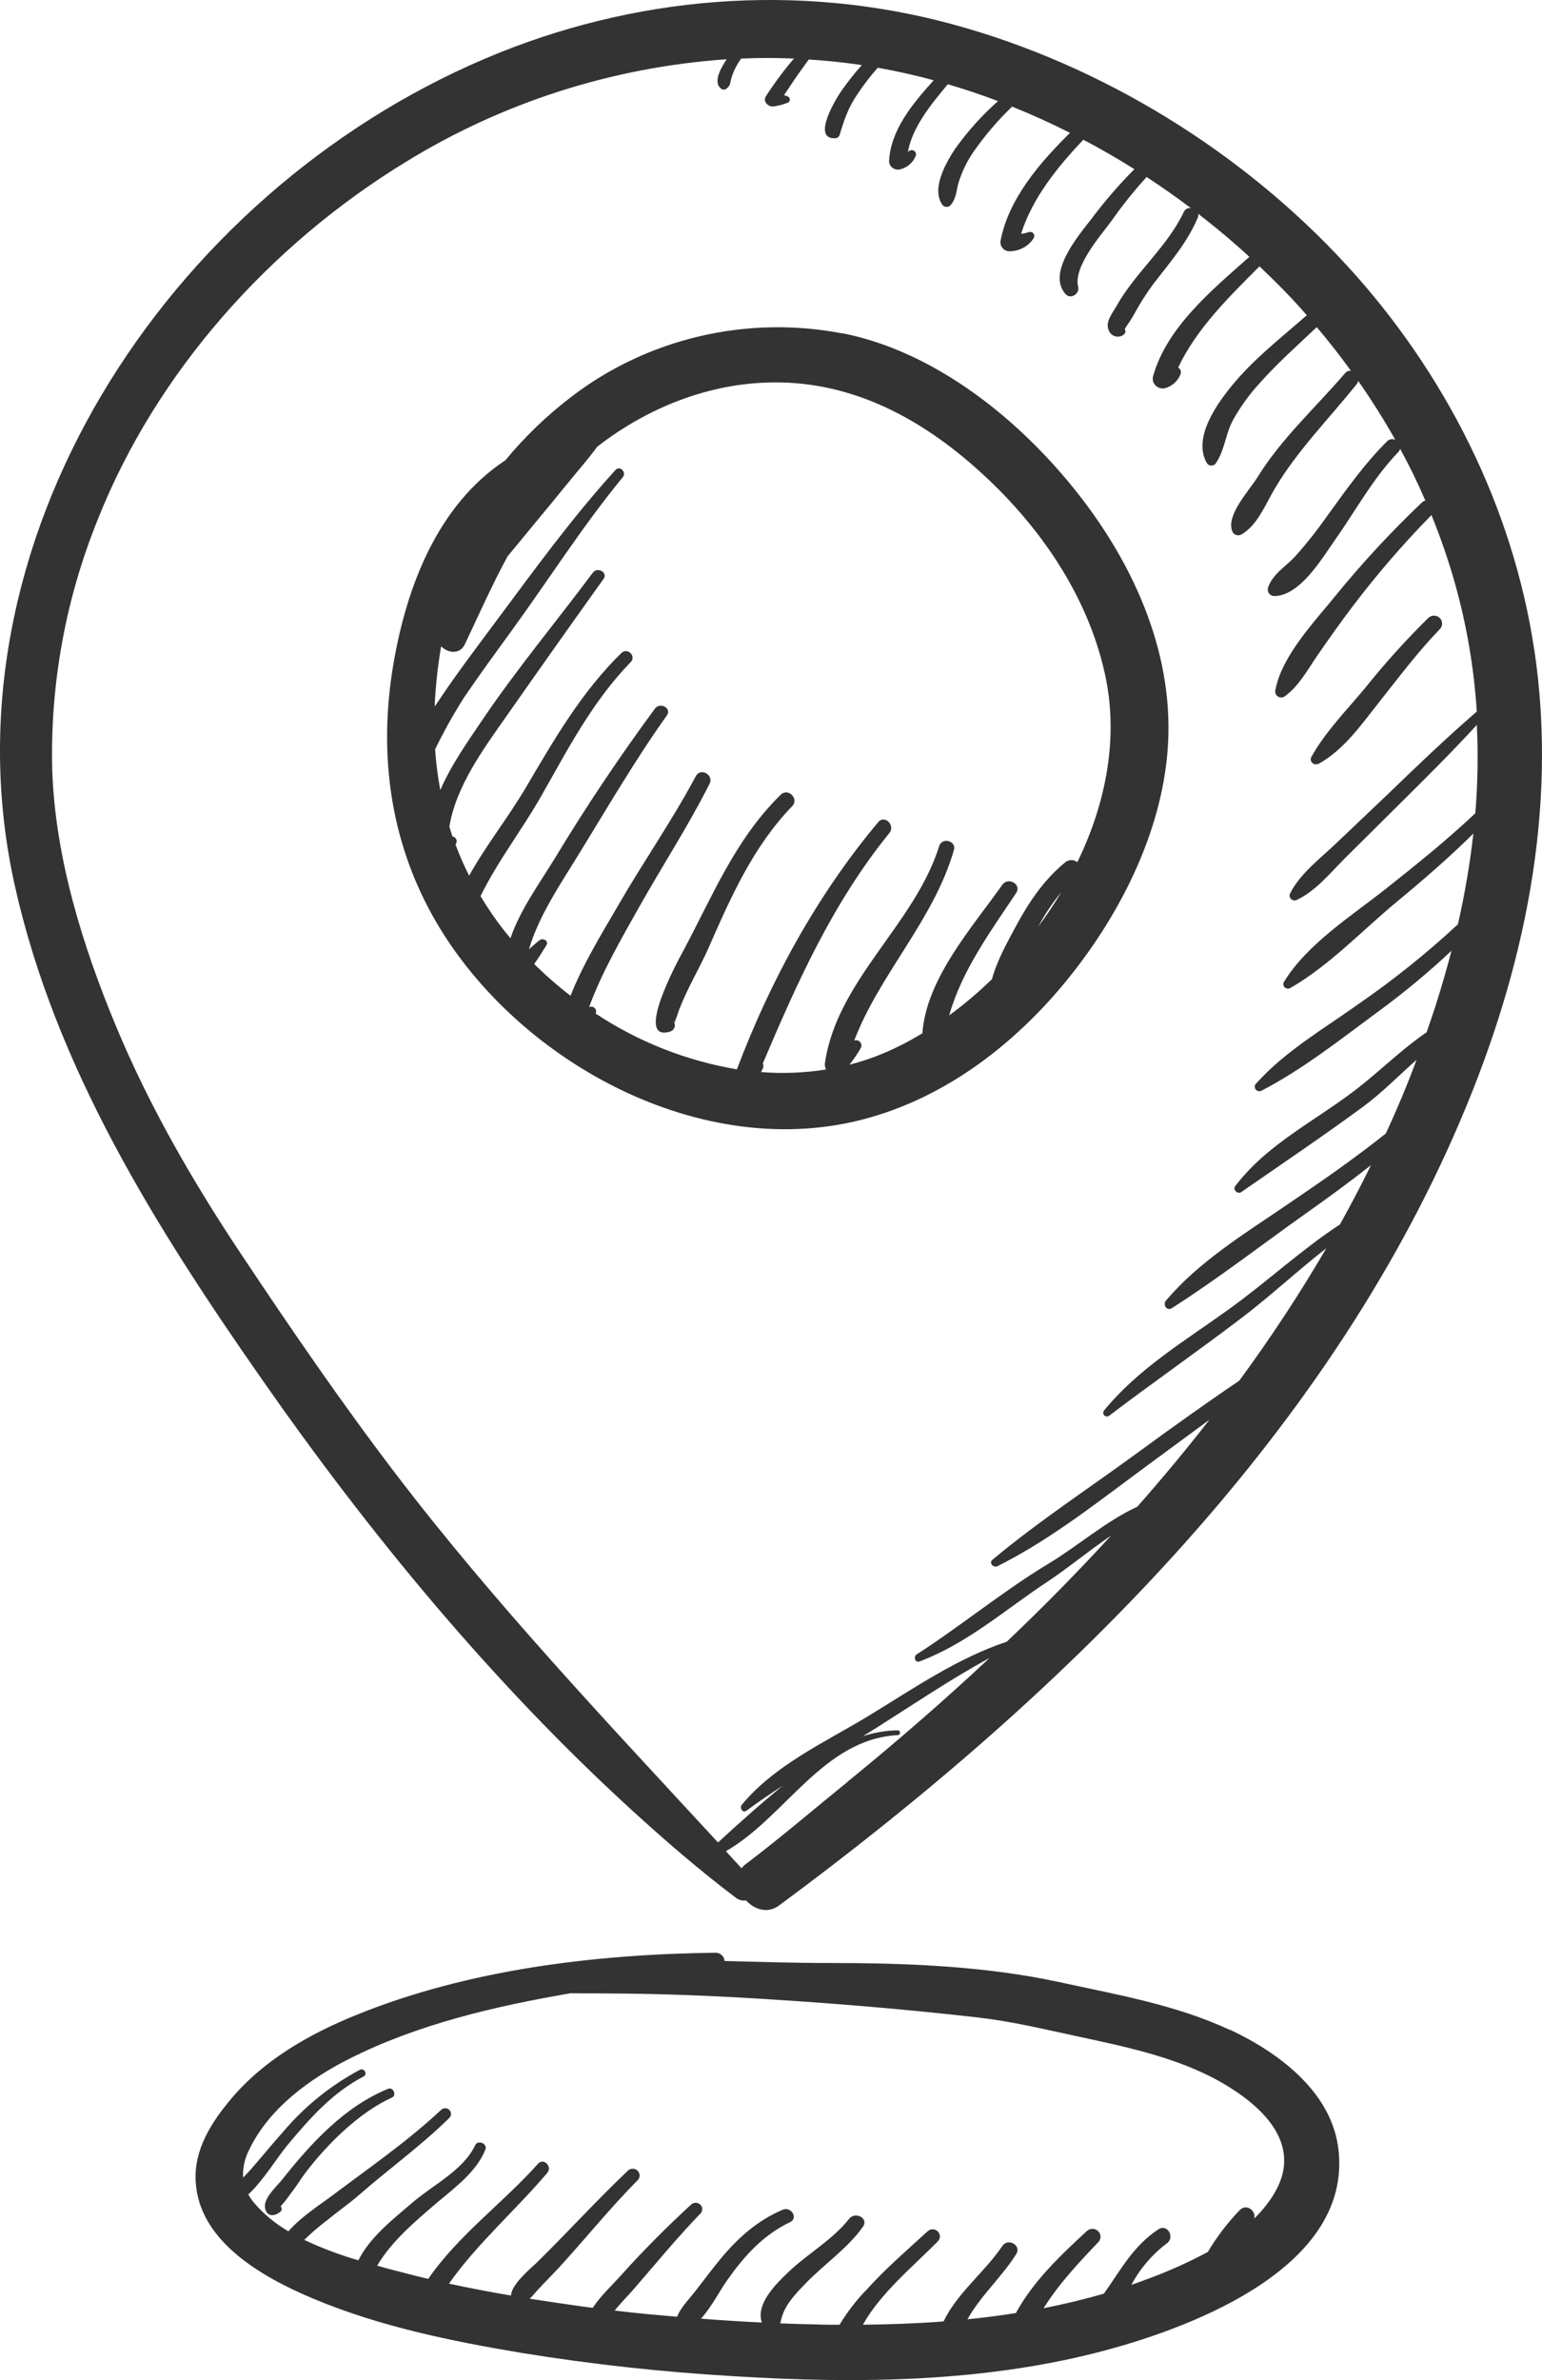 <svg
    xmlns="http://www.w3.org/2000/svg"
    width="35"
    height="54"
    viewBox="0 0 35 54"
    fill="none"
>
    <path
    d="M17.718 18.033C16.665 19.068 16.159 20.37 15.475 21.636C15.399 21.775 14.382 23.647 15.203 23.407C15.229 23.4 15.253 23.386 15.272 23.367C15.292 23.348 15.305 23.324 15.312 23.299C15.319 23.273 15.319 23.246 15.312 23.22C15.306 23.194 15.292 23.171 15.273 23.152C15.345 23.212 15.297 23.223 15.347 23.103C15.374 23.041 15.39 22.975 15.413 22.912C15.486 22.724 15.572 22.54 15.66 22.359C15.803 22.07 15.959 21.789 16.088 21.493C16.589 20.355 17.096 19.204 17.98 18.292C18.144 18.119 17.886 17.866 17.718 18.033ZM8.811 47.391C7.822 47.792 7.051 48.634 6.415 49.439C6.291 49.595 5.973 49.873 6.016 50.096C6.055 50.302 6.235 50.291 6.369 50.176C6.377 50.168 6.383 50.159 6.388 50.149C6.392 50.139 6.394 50.128 6.394 50.117C6.394 50.107 6.392 50.096 6.388 50.086C6.383 50.076 6.377 50.067 6.369 50.059C6.381 50.044 6.4 50.022 6.428 49.99C6.504 49.908 6.566 49.804 6.639 49.715C6.744 49.577 6.837 49.422 6.941 49.285C7.437 48.638 8.148 47.931 8.902 47.586C9.005 47.54 8.926 47.344 8.811 47.391ZM6.363 50.068C6.33 50.113 6.363 50.09 6.363 50.068V50.068ZM29.919 17.336C30.51 17.011 30.901 16.436 31.309 15.923C31.754 15.363 32.181 14.791 32.679 14.276C32.714 14.242 32.733 14.196 32.733 14.148C32.733 14.101 32.714 14.055 32.679 14.021C32.645 13.987 32.597 13.968 32.548 13.968C32.499 13.968 32.453 13.987 32.418 14.021C31.91 14.522 31.433 15.051 30.988 15.606C30.566 16.115 30.081 16.602 29.762 17.18C29.752 17.201 29.749 17.224 29.753 17.247C29.757 17.27 29.768 17.292 29.785 17.308C29.802 17.325 29.823 17.336 29.847 17.34C29.87 17.344 29.895 17.341 29.916 17.331L29.919 17.336ZM27.91 46.053C26.683 45.483 25.347 45.255 24.032 44.968C22.335 44.601 20.52 44.536 18.787 44.537C18.012 44.537 17.23 44.511 16.445 44.492C16.443 44.442 16.422 44.395 16.385 44.361C16.349 44.326 16.3 44.306 16.25 44.304C13.51 44.337 10.636 44.681 8.079 45.719C7.011 46.153 5.981 46.743 5.239 47.627C4.792 48.16 4.404 48.77 4.441 49.486C4.51 50.855 5.956 51.665 7.095 52.146C8.604 52.782 10.246 53.118 11.86 53.387C13.449 53.644 15.05 53.819 16.657 53.912C19.477 54.087 22.39 54.055 25.131 53.314C27.18 52.759 30.668 51.403 30.382 48.785C30.241 47.477 29.037 46.575 27.914 46.049L27.91 46.053ZM28.918 49.776C28.791 49.98 28.64 50.169 28.466 50.337C28.52 50.166 28.297 49.986 28.142 50.141C27.863 50.43 27.619 50.75 27.414 51.094C26.991 51.32 26.552 51.518 26.101 51.687C25.96 51.74 25.819 51.789 25.68 51.84C25.875 51.473 26.148 51.152 26.483 50.899C26.677 50.762 26.497 50.445 26.292 50.58C25.719 50.959 25.434 51.506 25.057 52.038C24.607 52.169 24.15 52.278 23.687 52.369C24.032 51.82 24.48 51.34 24.934 50.866C24.964 50.832 24.981 50.788 24.979 50.742C24.978 50.697 24.959 50.654 24.926 50.622C24.893 50.59 24.849 50.571 24.802 50.569C24.756 50.568 24.711 50.583 24.676 50.613C24.064 51.175 23.452 51.758 23.058 52.479C22.693 52.537 22.327 52.584 21.96 52.621C22.251 52.092 22.75 51.65 23.067 51.139C23.189 50.94 22.879 50.767 22.75 50.959C22.352 51.548 21.721 52.031 21.417 52.669C20.807 52.716 20.196 52.737 19.586 52.744C19.986 52.023 20.75 51.399 21.285 50.854C21.316 50.824 21.334 50.783 21.334 50.74C21.334 50.697 21.316 50.657 21.285 50.626C21.255 50.596 21.213 50.579 21.169 50.579C21.125 50.579 21.084 50.596 21.053 50.626C20.587 51.053 20.104 51.467 19.683 51.935C19.442 52.18 19.232 52.452 19.056 52.745C18.877 52.745 18.696 52.745 18.517 52.737C18.249 52.732 17.979 52.724 17.709 52.713C17.724 52.665 17.733 52.61 17.749 52.56C17.843 52.258 18.076 52.023 18.294 51.798C18.709 51.37 19.242 51.009 19.588 50.52C19.723 50.329 19.413 50.165 19.272 50.342C18.906 50.813 18.323 51.139 17.892 51.552C17.614 51.818 17.148 52.272 17.292 52.694C16.83 52.672 16.37 52.642 15.91 52.607C16.149 52.344 16.332 51.979 16.51 51.728C16.894 51.185 17.317 50.712 17.932 50.417C18.127 50.324 17.957 50.054 17.764 50.136C17.187 50.381 16.746 50.778 16.354 51.251C16.172 51.47 16.003 51.698 15.827 51.924C15.675 52.13 15.463 52.328 15.368 52.563C15.143 52.544 14.916 52.524 14.691 52.503C14.465 52.481 14.198 52.452 13.953 52.423C14.089 52.248 14.248 52.094 14.394 51.925C14.892 51.351 15.364 50.774 15.895 50.225C15.923 50.198 15.939 50.161 15.939 50.122C15.939 50.083 15.923 50.046 15.895 50.019C15.867 49.992 15.829 49.977 15.79 49.977C15.751 49.977 15.713 49.992 15.685 50.019C15.133 50.528 14.613 51.048 14.113 51.604C13.893 51.85 13.636 52.084 13.453 52.361L13.231 52.332C12.828 52.276 12.425 52.217 12.023 52.153C12.092 52.089 12.154 52.008 12.218 51.94C12.373 51.773 12.534 51.614 12.69 51.445C13.293 50.786 13.849 50.095 14.481 49.457C14.507 49.428 14.52 49.39 14.518 49.352C14.517 49.313 14.5 49.277 14.472 49.249C14.445 49.222 14.407 49.206 14.368 49.205C14.329 49.203 14.29 49.216 14.26 49.241C13.54 49.923 12.879 50.654 12.173 51.345C12.056 51.459 11.611 51.819 11.598 52.082C11.127 52.002 10.657 51.913 10.19 51.811C10.836 50.898 11.693 50.157 12.422 49.299C12.544 49.156 12.338 48.948 12.211 49.093C11.409 49.989 10.4 50.714 9.721 51.704C9.539 51.662 9.359 51.617 9.178 51.569C8.998 51.522 8.775 51.466 8.561 51.404C8.887 50.851 9.425 50.396 9.91 49.983C10.318 49.636 10.819 49.275 11.018 48.767C11.07 48.636 10.846 48.542 10.786 48.67C10.519 49.238 9.837 49.565 9.371 49.965C8.935 50.34 8.398 50.752 8.135 51.282C7.713 51.161 7.302 51.006 6.905 50.819C7.065 50.664 7.234 50.518 7.412 50.383C7.662 50.178 7.928 49.994 8.169 49.783C8.84 49.198 9.562 48.679 10.199 48.052C10.223 48.028 10.237 47.995 10.237 47.961C10.237 47.927 10.223 47.894 10.199 47.87C10.174 47.846 10.14 47.832 10.105 47.832C10.07 47.832 10.037 47.846 10.012 47.87C9.243 48.59 8.365 49.193 7.524 49.826C7.268 50.019 6.83 50.297 6.547 50.624C6.25 50.453 5.985 50.234 5.764 49.975C5.715 49.916 5.672 49.854 5.636 49.788C5.985 49.463 6.283 48.959 6.536 48.655C7.038 48.055 7.544 47.481 8.253 47.111C8.353 47.058 8.265 46.906 8.164 46.962C7.505 47.315 6.92 47.786 6.44 48.351C6.186 48.636 5.944 48.932 5.694 49.219C5.639 49.283 5.578 49.344 5.517 49.406C5.506 49.188 5.554 48.972 5.654 48.778C6.101 47.838 7.029 47.161 7.946 46.701C9.492 45.926 11.212 45.523 12.95 45.223C13.266 45.23 13.589 45.223 13.908 45.229C14.837 45.234 15.766 45.265 16.694 45.315C18.53 45.418 20.377 45.565 22.204 45.774C22.962 45.861 23.689 46.037 24.435 46.197C25.637 46.457 26.901 46.712 27.945 47.381C28.82 47.938 29.532 48.761 28.918 49.772V49.776ZM19.118 7.564C18.05 7.359 16.949 7.38 15.89 7.627C14.831 7.873 13.839 8.339 12.981 8.993C12.422 9.418 11.915 9.905 11.47 10.443C9.931 11.46 9.232 13.307 8.933 15.045C8.604 16.958 8.812 18.866 9.725 20.603C11.459 23.904 15.732 26.381 19.555 25.406C21.512 24.907 23.153 23.6 24.363 22.054C25.561 20.525 26.486 18.586 26.521 16.632C26.559 14.527 25.586 12.534 24.25 10.931C22.971 9.392 21.145 7.96 19.119 7.56L19.118 7.564ZM23.561 21.032C23.709 20.753 23.885 20.489 24.088 20.245C23.926 20.514 23.75 20.776 23.562 21.028L23.561 21.032ZM24.454 19.562C24.416 19.531 24.368 19.514 24.318 19.514C24.269 19.514 24.22 19.531 24.182 19.562C23.693 19.958 23.339 20.489 23.049 21.033C22.865 21.378 22.627 21.797 22.516 22.215C22.212 22.511 21.887 22.786 21.544 23.038C21.834 22.02 22.465 21.159 23.065 20.259C23.197 20.063 22.88 19.887 22.749 20.076C22.07 21.038 21.024 22.204 20.936 23.443C20.763 23.546 20.587 23.649 20.409 23.734C20.05 23.914 19.672 24.056 19.281 24.156C19.376 24.037 19.462 23.911 19.537 23.779C19.549 23.758 19.555 23.734 19.552 23.709C19.55 23.685 19.54 23.662 19.524 23.644C19.508 23.625 19.486 23.611 19.462 23.605C19.438 23.599 19.412 23.599 19.389 23.608C19.975 22.082 21.195 20.873 21.652 19.285C21.712 19.079 21.384 18.988 21.318 19.195C20.763 20.974 19 22.232 18.724 24.118C18.717 24.169 18.726 24.22 18.749 24.265C18.262 24.343 17.766 24.362 17.274 24.324L17.315 24.238C17.324 24.221 17.328 24.202 17.328 24.182C17.328 24.163 17.324 24.144 17.315 24.126C18.098 22.283 18.901 20.485 20.186 18.901C20.328 18.727 20.081 18.478 19.933 18.654C18.545 20.307 17.483 22.256 16.726 24.261C15.577 24.067 14.483 23.636 13.519 22.995C13.529 22.975 13.533 22.952 13.529 22.93C13.525 22.908 13.515 22.887 13.498 22.871C13.482 22.855 13.461 22.844 13.438 22.841C13.416 22.837 13.392 22.84 13.371 22.85C13.655 22.072 14.088 21.325 14.488 20.613C15.02 19.665 15.614 18.755 16.105 17.785C16.21 17.584 15.903 17.407 15.795 17.608C15.254 18.621 14.595 19.564 14.02 20.561C13.643 21.208 13.229 21.883 12.95 22.592C12.66 22.369 12.384 22.128 12.125 21.871C12.224 21.737 12.309 21.593 12.4 21.45C12.463 21.347 12.327 21.27 12.245 21.333C12.163 21.396 12.083 21.469 12.006 21.539C12.235 20.753 12.764 19.995 13.175 19.319C13.813 18.279 14.427 17.228 15.137 16.231C15.253 16.068 14.983 15.922 14.867 16.076C14.067 17.161 13.305 18.296 12.61 19.447C12.274 20.002 11.809 20.631 11.586 21.288C11.533 21.224 11.481 21.159 11.428 21.094C11.239 20.851 11.065 20.596 10.907 20.332C11.298 19.533 11.85 18.828 12.294 18.045C12.894 16.987 13.454 15.908 14.316 15.021C14.447 14.885 14.242 14.684 14.105 14.815C13.203 15.695 12.578 16.776 11.948 17.848C11.542 18.539 11.036 19.172 10.648 19.867C10.531 19.637 10.428 19.4 10.338 19.159C10.348 19.147 10.357 19.133 10.361 19.118C10.366 19.102 10.367 19.086 10.365 19.07C10.362 19.055 10.356 19.039 10.347 19.026C10.338 19.013 10.326 19.002 10.312 18.993L10.268 18.973C10.244 18.901 10.221 18.828 10.199 18.756C10.354 17.829 10.971 16.996 11.499 16.244C12.227 15.204 12.96 14.168 13.699 13.135C13.805 12.987 13.56 12.852 13.455 12.995C12.627 14.103 11.73 15.179 10.956 16.323C10.605 16.843 10.236 17.362 9.994 17.927C9.937 17.621 9.897 17.311 9.876 17.001C10.074 16.594 10.295 16.199 10.538 15.817C10.883 15.31 11.246 14.814 11.606 14.319C12.45 13.159 13.221 11.937 14.136 10.827C14.228 10.715 14.071 10.553 13.969 10.665C12.981 11.75 12.12 12.94 11.246 14.113C10.845 14.653 10.435 15.192 10.057 15.749C9.996 15.838 9.932 15.932 9.869 16.028C9.869 16.001 9.869 15.975 9.869 15.949C9.892 15.518 9.94 15.089 10.013 14.663C10.163 14.818 10.435 14.857 10.55 14.62C10.873 13.938 11.172 13.263 11.521 12.622C11.996 12.044 12.476 11.469 12.948 10.889C13.147 10.644 13.364 10.398 13.554 10.137C14.691 9.252 16.092 8.688 17.558 8.676C19.367 8.66 20.919 9.506 22.22 10.68C23.584 11.908 24.681 13.492 25.077 15.281C25.396 16.707 25.114 18.205 24.455 19.558L24.454 19.562ZM34.827 14.762C34.344 11.511 32.803 8.451 30.562 6.013C28.203 3.447 25.015 1.47 21.605 0.547C18.082 -0.407 14.357 -0.093 11.016 1.328C3.764 4.41 -1.396 12.341 0.337 20.097C1.256 24.214 3.528 27.832 5.929 31.272C8.369 34.771 11.143 38.142 14.31 41.041C15.083 41.747 15.864 42.423 16.701 43.056C16.734 43.081 16.771 43.1 16.811 43.111C16.851 43.121 16.893 43.124 16.934 43.118C17.124 43.324 17.422 43.426 17.683 43.232C24.041 38.534 30.054 32.695 33.157 25.398C34.592 22.031 35.367 18.394 34.828 14.758L34.827 14.762ZM19.242 40.424C18.478 41.042 17.724 41.691 16.938 42.285C16.897 42.314 16.862 42.349 16.832 42.388L16.476 42.001C17.829 41.225 18.681 39.46 20.375 39.367C20.446 39.367 20.447 39.257 20.375 39.258C20.107 39.263 19.842 39.308 19.588 39.391C19.693 39.326 19.799 39.26 19.904 39.194C20.747 38.661 21.582 38.095 22.463 37.615C21.419 38.592 20.339 39.528 19.243 40.42L19.242 40.424ZM33.486 18.452C32.841 19.061 32.146 19.618 31.448 20.172C30.665 20.789 29.665 21.422 29.14 22.282C29.13 22.301 29.126 22.323 29.13 22.344C29.134 22.366 29.144 22.385 29.159 22.4C29.175 22.416 29.195 22.426 29.217 22.429C29.239 22.433 29.261 22.429 29.281 22.42C30.172 21.912 30.937 21.091 31.726 20.442C32.32 19.951 32.898 19.45 33.442 18.912C33.364 19.604 33.247 20.291 33.091 20.971C32.393 21.619 31.647 22.218 30.86 22.762C30.068 23.329 29.174 23.846 28.521 24.573C28.499 24.59 28.484 24.615 28.481 24.642C28.477 24.669 28.485 24.697 28.502 24.718C28.519 24.74 28.544 24.754 28.572 24.758C28.6 24.761 28.628 24.753 28.651 24.737C29.583 24.251 30.437 23.574 31.279 22.953C31.863 22.526 32.42 22.064 32.946 21.57C32.836 21.992 32.714 22.414 32.579 22.835C32.516 23.031 32.448 23.226 32.381 23.42C31.837 23.791 31.364 24.259 30.842 24.67C29.886 25.421 28.785 25.928 28.035 26.913C27.975 26.991 28.093 27.103 28.173 27.047C29.093 26.409 30.033 25.776 30.934 25.113C31.37 24.793 31.749 24.401 32.153 24.045C31.943 24.611 31.71 25.168 31.455 25.717C30.736 26.291 29.979 26.814 29.213 27.333C28.259 27.985 27.211 28.622 26.463 29.511C26.388 29.599 26.484 29.753 26.598 29.68C27.643 29.013 28.632 28.246 29.643 27.529C30.143 27.175 30.637 26.815 31.119 26.435C30.895 26.89 30.66 27.339 30.413 27.781C29.522 28.365 28.754 29.087 27.884 29.711C26.896 30.422 25.84 31.049 25.062 31.999C25.048 32.015 25.04 32.035 25.041 32.057C25.041 32.078 25.05 32.098 25.065 32.113C25.081 32.128 25.101 32.136 25.123 32.137C25.144 32.138 25.165 32.13 25.181 32.116C26.18 31.358 27.213 30.64 28.208 29.881C28.866 29.379 29.46 28.821 30.105 28.32C29.5 29.355 28.84 30.358 28.128 31.326C27.346 31.855 26.579 32.405 25.817 32.962C24.72 33.765 23.568 34.518 22.525 35.389C22.439 35.46 22.548 35.579 22.64 35.534C23.877 34.916 24.976 34.03 26.084 33.218C26.542 32.882 26.999 32.546 27.453 32.21C26.929 32.883 26.382 33.541 25.815 34.184C25.092 34.519 24.475 35.07 23.797 35.478C22.76 36.104 21.821 36.882 20.804 37.537C20.726 37.588 20.773 37.733 20.872 37.695C21.954 37.289 22.811 36.523 23.759 35.897C24.237 35.58 24.715 35.183 25.218 34.841C24.457 35.67 23.668 36.472 22.852 37.247C21.731 37.621 20.736 38.307 19.74 38.915C18.743 39.523 17.593 40.033 16.836 40.949C16.781 41.016 16.855 41.145 16.942 41.082C17.213 40.882 17.491 40.694 17.772 40.511C17.266 40.922 16.775 41.364 16.297 41.802C13.784 39.079 11.239 36.394 8.989 33.449C7.752 31.828 6.606 30.155 5.477 28.46C4.382 26.818 3.386 25.095 2.631 23.278C1.868 21.444 1.25 19.445 1.185 17.453C1.138 15.514 1.49 13.585 2.221 11.782C3.544 8.449 6.12 5.56 9.211 3.674C11.405 2.323 13.906 1.523 16.493 1.345C16.387 1.507 16.168 1.854 16.365 2.01C16.379 2.023 16.397 2.031 16.416 2.034C16.435 2.036 16.454 2.032 16.471 2.023C16.502 2.005 16.529 1.98 16.548 1.949C16.567 1.919 16.579 1.884 16.581 1.848C16.615 1.703 16.672 1.565 16.75 1.437C16.773 1.4 16.799 1.365 16.823 1.329C17.221 1.312 17.619 1.311 18.02 1.329C17.79 1.598 17.579 1.883 17.387 2.18C17.305 2.304 17.441 2.438 17.572 2.413C17.68 2.397 17.786 2.368 17.888 2.327C17.9 2.32 17.91 2.31 17.917 2.298C17.924 2.287 17.928 2.273 17.928 2.26C17.928 2.246 17.924 2.233 17.917 2.221C17.91 2.209 17.9 2.199 17.888 2.192C17.858 2.179 17.828 2.168 17.796 2.159C17.937 1.953 18.07 1.741 18.218 1.542C18.262 1.48 18.31 1.415 18.358 1.35C18.548 1.363 18.738 1.377 18.928 1.397C19.139 1.419 19.35 1.445 19.561 1.477C19.393 1.665 19.237 1.863 19.093 2.07C19 2.198 18.401 3.167 18.958 3.136C18.98 3.136 19.002 3.128 19.019 3.115C19.037 3.102 19.05 3.084 19.057 3.063C19.162 2.719 19.252 2.439 19.467 2.13C19.604 1.922 19.757 1.724 19.923 1.537C20.35 1.612 20.773 1.707 21.193 1.821C20.707 2.361 20.218 2.947 20.18 3.654C20.18 3.684 20.188 3.713 20.201 3.74C20.215 3.767 20.235 3.79 20.259 3.808C20.284 3.827 20.312 3.839 20.342 3.845C20.372 3.851 20.403 3.85 20.433 3.842C20.511 3.823 20.582 3.786 20.642 3.735C20.703 3.684 20.75 3.619 20.78 3.547C20.79 3.529 20.794 3.508 20.79 3.487C20.787 3.467 20.778 3.448 20.763 3.434C20.748 3.419 20.729 3.41 20.708 3.407C20.687 3.404 20.666 3.407 20.647 3.417C20.635 3.427 20.622 3.435 20.608 3.442C20.713 2.879 21.125 2.376 21.514 1.911C21.898 2.024 22.278 2.152 22.653 2.294C22.285 2.62 21.956 2.986 21.673 3.386C21.463 3.704 21.141 4.278 21.384 4.639C21.394 4.656 21.41 4.67 21.428 4.68C21.445 4.689 21.466 4.694 21.486 4.694C21.507 4.694 21.527 4.689 21.545 4.68C21.563 4.67 21.578 4.656 21.589 4.639C21.706 4.491 21.704 4.337 21.752 4.161C21.827 3.912 21.94 3.675 22.086 3.459C22.346 3.085 22.642 2.736 22.972 2.419C23.418 2.598 23.857 2.797 24.287 3.014C23.596 3.695 22.896 4.51 22.712 5.453C22.705 5.487 22.706 5.522 22.716 5.555C22.726 5.588 22.744 5.618 22.769 5.642C22.794 5.667 22.825 5.685 22.859 5.694C22.893 5.704 22.929 5.705 22.963 5.698C23.065 5.691 23.164 5.66 23.251 5.608C23.339 5.556 23.412 5.484 23.465 5.398C23.474 5.383 23.477 5.365 23.476 5.347C23.475 5.329 23.468 5.312 23.457 5.297C23.446 5.283 23.431 5.272 23.413 5.266C23.396 5.26 23.377 5.259 23.359 5.263C23.3 5.284 23.239 5.299 23.176 5.306C23.431 4.495 24.001 3.79 24.589 3.17C24.983 3.376 25.37 3.601 25.748 3.838C25.394 4.194 25.066 4.575 24.766 4.976C24.473 5.353 23.757 6.193 24.186 6.672C24.304 6.804 24.511 6.662 24.472 6.508C24.356 6.045 24.999 5.327 25.244 4.991C25.483 4.65 25.744 4.324 26.026 4.016C26.369 4.241 26.705 4.477 27.031 4.722C26.999 4.717 26.966 4.722 26.938 4.736C26.909 4.751 26.886 4.775 26.873 4.803C26.494 5.606 25.769 6.18 25.338 6.95C25.25 7.107 25.074 7.312 25.17 7.503C25.182 7.533 25.2 7.56 25.224 7.581C25.248 7.603 25.277 7.619 25.308 7.629C25.339 7.638 25.372 7.64 25.404 7.636C25.437 7.631 25.467 7.619 25.494 7.601C25.506 7.595 25.516 7.586 25.524 7.575C25.532 7.565 25.538 7.553 25.542 7.54C25.545 7.528 25.545 7.515 25.543 7.502C25.541 7.489 25.536 7.476 25.529 7.465C25.534 7.458 25.538 7.451 25.542 7.444C25.558 7.419 25.573 7.394 25.59 7.37C25.646 7.292 25.697 7.211 25.742 7.128C25.873 6.887 26.02 6.656 26.184 6.435C26.559 5.947 26.947 5.509 27.189 4.933C27.201 4.907 27.203 4.877 27.195 4.849C27.47 5.062 27.739 5.28 27.999 5.506C28.12 5.609 28.239 5.719 28.358 5.827C27.492 6.594 26.489 7.423 26.172 8.535C26.162 8.572 26.162 8.612 26.172 8.649C26.183 8.686 26.203 8.721 26.231 8.748C26.259 8.776 26.294 8.795 26.332 8.806C26.37 8.816 26.411 8.816 26.449 8.806C26.528 8.784 26.6 8.743 26.66 8.688C26.72 8.634 26.766 8.566 26.795 8.49C26.806 8.463 26.807 8.433 26.797 8.405C26.787 8.378 26.767 8.354 26.741 8.34C27.163 7.452 27.889 6.743 28.588 6.043C28.962 6.398 29.326 6.763 29.661 7.152C29.094 7.651 28.491 8.117 28.006 8.696C27.641 9.129 27.057 9.931 27.394 10.509C27.405 10.526 27.42 10.54 27.438 10.549C27.456 10.559 27.476 10.564 27.496 10.564C27.516 10.564 27.536 10.559 27.554 10.549C27.572 10.54 27.587 10.526 27.598 10.509C27.793 10.223 27.817 9.856 27.976 9.55C28.15 9.234 28.362 8.94 28.608 8.675C29.006 8.23 29.451 7.835 29.887 7.422C30.159 7.742 30.417 8.073 30.663 8.412C30.637 8.41 30.611 8.414 30.587 8.424C30.564 8.435 30.543 8.451 30.527 8.471C29.861 9.246 29.079 9.956 28.542 10.828C28.366 11.114 27.831 11.68 27.966 12.043C27.972 12.064 27.982 12.083 27.997 12.099C28.012 12.115 28.03 12.127 28.05 12.135C28.07 12.143 28.092 12.147 28.114 12.145C28.136 12.144 28.157 12.137 28.176 12.127C28.54 11.921 28.729 11.433 28.932 11.09C29.442 10.227 30.161 9.505 30.788 8.723C30.808 8.699 30.821 8.67 30.827 8.64C31.129 9.073 31.412 9.52 31.67 9.978C31.638 9.963 31.603 9.959 31.569 9.966C31.535 9.972 31.504 9.99 31.481 10.015C30.964 10.529 30.549 11.121 30.125 11.705C29.902 12.024 29.66 12.33 29.4 12.621C29.189 12.851 28.873 13.033 28.78 13.341C28.774 13.363 28.774 13.385 28.778 13.406C28.782 13.428 28.791 13.448 28.805 13.465C28.819 13.483 28.836 13.497 28.856 13.507C28.876 13.517 28.898 13.522 28.92 13.523C29.507 13.523 30.006 12.669 30.302 12.25C30.774 11.581 31.162 10.856 31.734 10.261C31.757 10.239 31.773 10.211 31.779 10.181C31.99 10.565 32.181 10.957 32.352 11.358C32.322 11.366 32.294 11.381 32.271 11.403C31.585 12.056 30.941 12.749 30.343 13.48C29.851 14.09 29.089 14.878 28.948 15.66C28.941 15.688 28.944 15.718 28.955 15.744C28.967 15.77 28.987 15.792 29.012 15.807C29.038 15.821 29.067 15.827 29.096 15.824C29.125 15.821 29.153 15.809 29.174 15.789C29.49 15.554 29.681 15.194 29.898 14.877C30.16 14.497 30.425 14.122 30.705 13.754C31.255 13.028 31.851 12.338 32.491 11.686C32.694 12.184 32.87 12.693 33.017 13.21C33.288 14.168 33.457 15.152 33.52 16.144C32.82 16.749 32.15 17.392 31.487 18.032L30.338 19.124C29.974 19.473 29.514 19.814 29.284 20.267C29.273 20.288 29.269 20.312 29.272 20.335C29.276 20.359 29.287 20.38 29.304 20.397C29.321 20.413 29.343 20.424 29.367 20.427C29.391 20.431 29.415 20.427 29.437 20.416C29.874 20.21 30.198 19.798 30.536 19.463L31.73 18.278C32.336 17.677 32.944 17.075 33.521 16.447C33.553 17.114 33.541 17.782 33.487 18.448L33.486 18.452Z"
    fill="#333333"
    />
</svg>